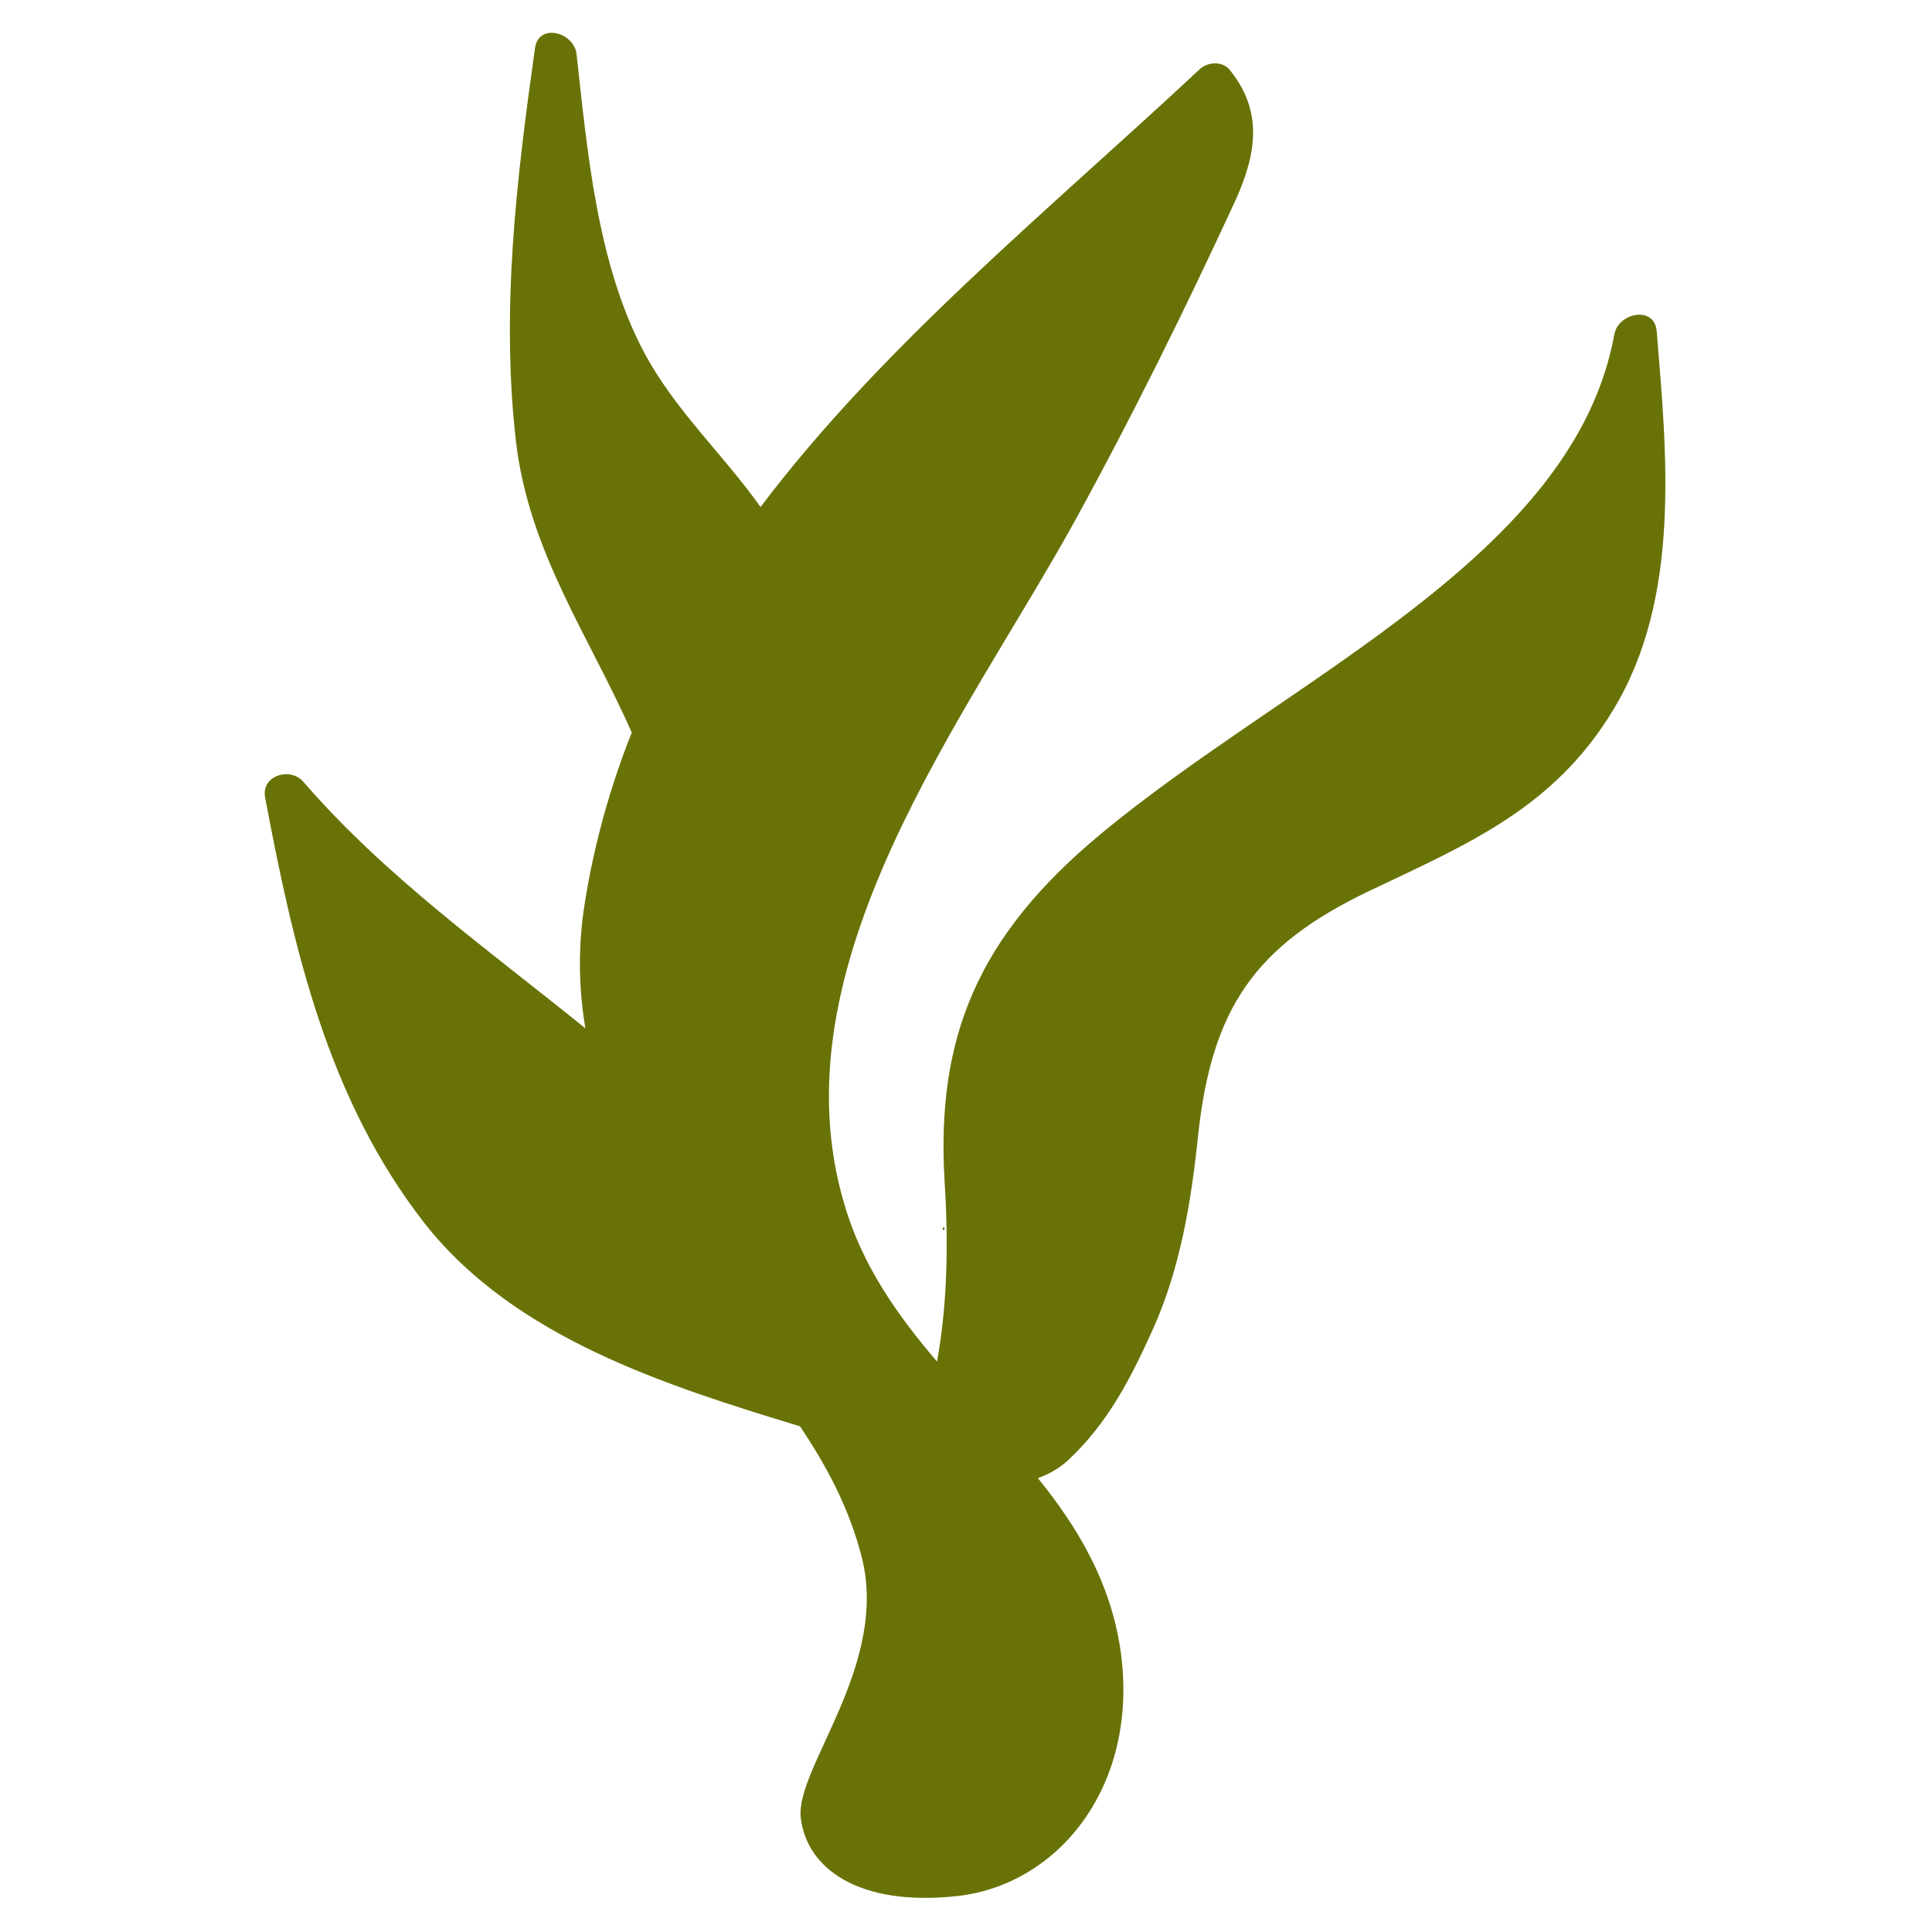 <?xml version="1.0" encoding="UTF-8"?> <svg xmlns="http://www.w3.org/2000/svg" xmlns:xlink="http://www.w3.org/1999/xlink" version="1.1" id="Layer_1" x="0px" y="0px" viewBox="0 0 283.5 283.5" style="enable-background:new 0 0 283.5 283.5;" xml:space="preserve"> <style type="text/css"> .st0{fill:#697206;} </style> <g> <path class="st0" d="M138.6,180.4C138.6,179.4,138,180.9,138.6,180.4L138.6,180.4z"></path> <path class="st0" d="M243.1,48.6c-0.3-3.8-5.6-2.7-6.2,0.4c-5.9,32.7-47.6,50.3-75.4,73.4c-18.2,15.1-24.1,30-22.9,50.8 c0.7,10.9,0.2,19.4-1.1,26.6c-5.8-6.8-11-14.1-13.6-23.1c-10.5-35.2,18-71.5,33.9-100.4c8.4-15.3,16.1-30.9,23.4-46.7 c3.2-7,4.2-13.3-0.8-19.4c-1.1-1.3-3.3-1.1-4.4,0c-22.4,20.9-46.5,40.5-64.4,64.2c-5.6-7.9-12.6-14.2-17.2-22.9 c-6.8-13-8.2-29.2-9.8-43.6c-0.4-3.2-5.6-4.6-6.1-0.8c-2.7,19.2-5,38.2-2.8,57.6c1.9,16.3,10.8,28.7,17,42.8 c-3.1,7.8-5.5,16.2-6.9,25.1c-1,6.2-0.9,12.4,0.1,18.3c-14.2-11.5-29.4-22.3-41.4-36.2c-1.9-2.2-6.2-0.9-5.6,2.3 c4.2,22.3,9.2,44.3,23.4,62.5c13.2,16.8,35.4,23.8,55.1,29.8c3.8,5.7,7.1,11.7,9,19c4.2,15.9-9.7,31.1-8.9,38.4 c0.8,7.3,8.3,13.2,23.2,11.5c14.9-1.8,26.6-16.5,23.7-36.2c-1.5-9.9-6.2-17.8-12.1-25.1c1.7-0.6,3.2-1.5,4.4-2.6 c5.9-5.5,9.2-12,12.5-19.3c4-8.9,5.6-18.7,6.6-28.3c2-18.7,8.3-27.9,25-35.9c14.7-7,27.2-12.2,35.9-26.6 C246.7,87.8,244.6,66.7,243.1,48.6z"></path> </g> </svg> 